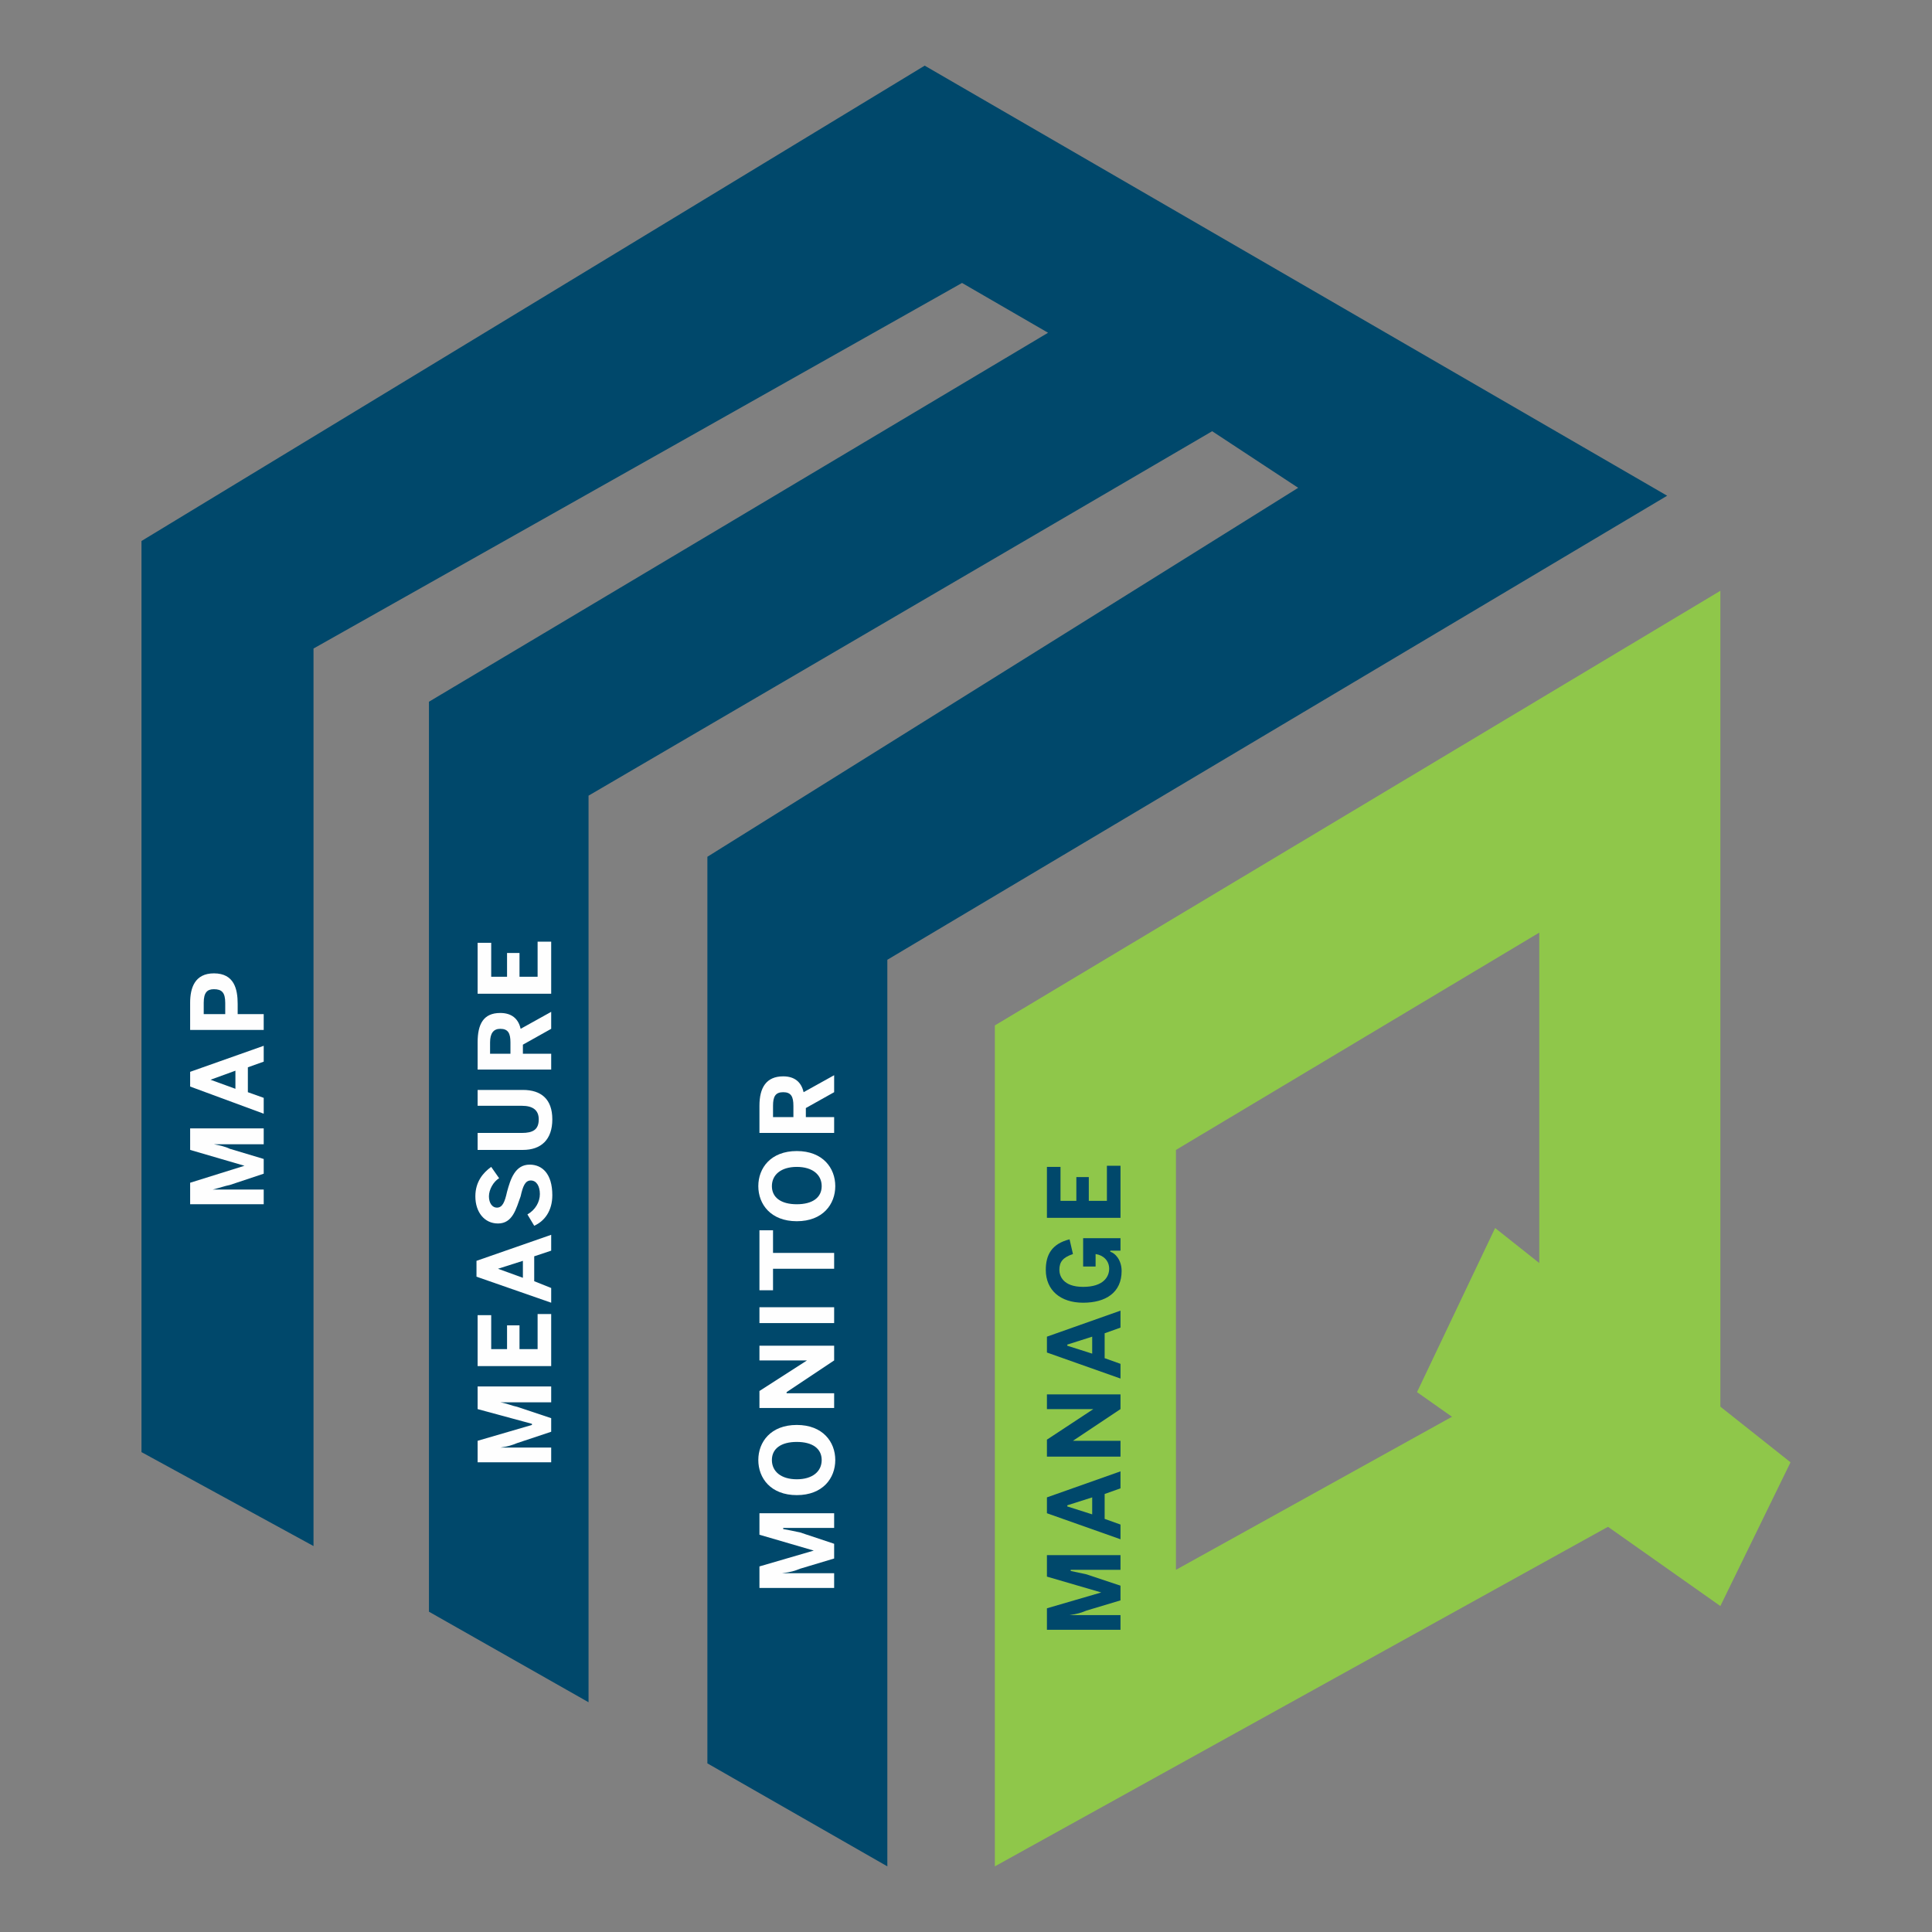 <?xml version="1.0" encoding="UTF-8"?>
<!DOCTYPE svg PUBLIC "-//W3C//DTD SVG 1.1//EN" "http://www.w3.org/Graphics/SVG/1.1/DTD/svg11.dtd">
<!-- Creator: CorelDRAW X7 -->
<svg xmlns="http://www.w3.org/2000/svg" xml:space="preserve" width="1.707in" height="1.707in" version="1.1" style="shape-rendering:geometricPrecision; text-rendering:geometricPrecision; image-rendering:optimizeQuality; fill-rule:evenodd; clip-rule:evenodd"
viewBox="0 0 1707 1707"
 xmlns:xlink="http://www.w3.org/1999/xlink">
 <rect x="0" y="0" width="1707" height="1707" fill="#808080" stroke="none"/>
 <defs>
  <style type="text/css">
   <![CDATA[
    .fil3 {fill:none}
    .fil2 {fill:#FEFEFE}
    .fil1 {fill:#8FC74A}
    .fil0 {fill:#00486B}
   ]]>
  </style>
 </defs>
 <g id="Layer_x0020_1">
  <g id="_800305952">
   <polygon class="fil0" points="784,1649 784,848 1473,438 817,58 125,478 125,1283 277,1366 277,573 850,250 926,294 379,620 379,1424 520,1504 520,703 1071,381 1147,431 625,757 625,1558 "/>
   <path class="fil1" d="M1520 522l-641 384 0 743 641 -355 0 -772zm-160 302l-321 192 0 371 321 -178 0 -385z"/>
   <polygon class="fil1" points="1321,1085 1252,1230 1520,1419 1582,1292 "/>
   <path class="fil2" d="M168 1064l0 -19 48 -15 0 0 -48 -14 0 -19 65 0 0 14 -44 0 0 0c5,1 10,2 14,4l30 9 0 13 -30 10c-5,1 -7,2 -15,4l0 0 45 0 0 13 -65 0z"/>
   <path class="fil2" d="M208 946l-22 8 0 0 22 8 0 -16zm-40 14l0 -13 65 -23 0 14 -14 5 0 22 14 5 0 14 -65 -24z"/>
   <path class="fil2" d="M199 886c0,-9 -3,-12 -10,-12 -6,0 -9,3 -9,12l0 10 19 0 0 -10zm-31 24l0 -24c0,-13 4,-26 21,-26 18,0 21,14 21,27l0 9 23 0 0 14 -65 0z"/>
   <path class="fil2" d="M422 1292l0 -19 48 -14 0 -1 -48 -13 0 -20 65 0 0 14 -45 0 0 0c6,1 10,3 15,4l30 10 0 12 -30 10c-5,2 -8,3 -15,4l0 0 45 0 0 13 -65 0z"/>
   <polygon class="fil2" points="422,1207 422,1162 434,1162 434,1192 448,1192 448,1171 459,1171 459,1192 475,1192 475,1161 487,1161 487,1207 "/>
   <path class="fil2" d="M462 1114l-22 7 0 0 22 8 0 -15zm-41 14l0 -14 66 -23 0 14 -15 5 0 22 15 6 0 13 -66 -23z"/>
   <path class="fil2" d="M472 1083l-6 -10c7,-4 11,-11 11,-18 0,-7 -3,-12 -8,-12 -5,0 -7,5 -9,14 -4,11 -7,24 -20,24 -12,0 -20,-10 -20,-24 0,-13 7,-21 14,-26l7 10c-5,3 -9,10 -9,16 0,6 3,10 7,10 5,0 7,-5 9,-14 3,-11 7,-24 20,-24 11,0 20,8 20,27 0,14 -7,23 -16,27z"/>
   <path class="fil2" d="M462 1016l-40 0 0 -15 39 0c10,0 15,-3 15,-12 0,-8 -5,-12 -15,-12l-39 0 0 -14 40 0c16,0 26,8 26,26 0,18 -10,27 -26,27z"/>
   <path class="fil2" d="M451 921c0,-8 -2,-12 -9,-12 -6,0 -9,4 -9,12l0 10 18 0 0 -10zm-29 24l0 -24c0,-16 5,-26 20,-26 10,0 16,5 18,14l27 -15 0 15 -25 14 0 8 25 0 0 14 -65 0z"/>
   <polygon class="fil2" points="422,878 422,833 434,833 434,863 448,863 448,842 459,842 459,863 475,863 475,832 487,832 487,878 "/>
   <path class="fil2" d="M671 1403l0 -19 48 -14 0 0 -48 -14 0 -19 66 0 0 13 -45 0 0 1c6,1 10,2 15,3l30 10 0 13 -30 9c-5,2 -8,3 -16,4l0 0 46 0 0 13 -66 0z"/>
   <path class="fil2" d="M704 1274c-14,0 -22,6 -22,16 0,10 8,17 22,17 14,0 22,-7 22,-17 0,-10 -8,-16 -22,-16zm0 47c-23,0 -34,-15 -34,-31 0,-16 11,-31 34,-31 23,0 34,15 34,31 0,16 -11,31 -34,31z"/>
   <polygon class="fil2" points="671,1244 671,1229 713,1202 713,1202 671,1202 671,1189 737,1189 737,1202 695,1230 695,1231 737,1231 737,1244 "/>
   <polygon class="fil2" points="671,1169 671,1155 737,1155 737,1169 "/>
   <polygon class="fil2" points="683,1121 683,1140 671,1140 671,1087 683,1087 683,1107 737,1107 737,1121 "/>
   <path class="fil2" d="M704 1031c-14,0 -22,7 -22,17 0,10 8,16 22,16 14,0 22,-6 22,-16 0,-10 -8,-17 -22,-17zm0 48c-23,0 -34,-15 -34,-31 0,-16 11,-31 34,-31 23,0 34,15 34,31 0,16 -11,31 -34,31z"/>
   <path class="fil2" d="M701 977c0,-8 -2,-12 -9,-12 -7,0 -9,4 -9,12l0 10 18 0 0 -10zm-30 24l0 -24c0,-16 6,-26 21,-26 10,0 16,5 18,14l27 -15 0 15 -25 14 0 8 25 0 0 14 -66 0z"/>
   <path class="fil0" d="M925 1440l0 -19 48 -14 0 0 -48 -14 0 -19 65 0 0 13 -44 0 0 1c5,1 9,2 14,3l30 10 0 13 -30 9c-5,2 -8,3 -15,4l0 0 45 0 0 13 -65 0z"/>
   <path class="fil0" d="M965 1323l-22 7 0 1 22 7 0 -15zm-40 14l0 -14 65 -23 0 15 -14 5 0 22 14 5 0 13 -65 -23z"/>
   <polygon class="fil0" points="925,1287 925,1272 966,1245 966,1245 925,1245 925,1232 990,1232 990,1245 948,1273 948,1273 990,1273 990,1287 "/>
   <path class="fil0" d="M965 1181l-22 7 0 1 22 7 0 -15zm-40 14l0 -14 65 -23 0 15 -14 5 0 22 14 5 0 13 -65 -23z"/>
   <path class="fil0" d="M957 1151c-20,0 -33,-11 -33,-29 0,-13 5,-23 21,-27l3 13c-9,3 -12,7 -12,14 0,5 3,15 21,15 18,0 23,-9 23,-16 0,-7 -5,-12 -12,-13l0 11 -11 0 0 -25 33 0 0 11 -9 0 0 1c4,1 10,7 10,17 0,19 -14,28 -34,28z"/>
   <polygon class="fil0" points="925,1076 925,1031 937,1031 937,1061 951,1061 951,1040 962,1040 962,1061 978,1061 978,1030 990,1030 990,1076 "/>
  </g>
  <rect class="fil3" width="1707" height="1707"/>
 </g>
</svg>
